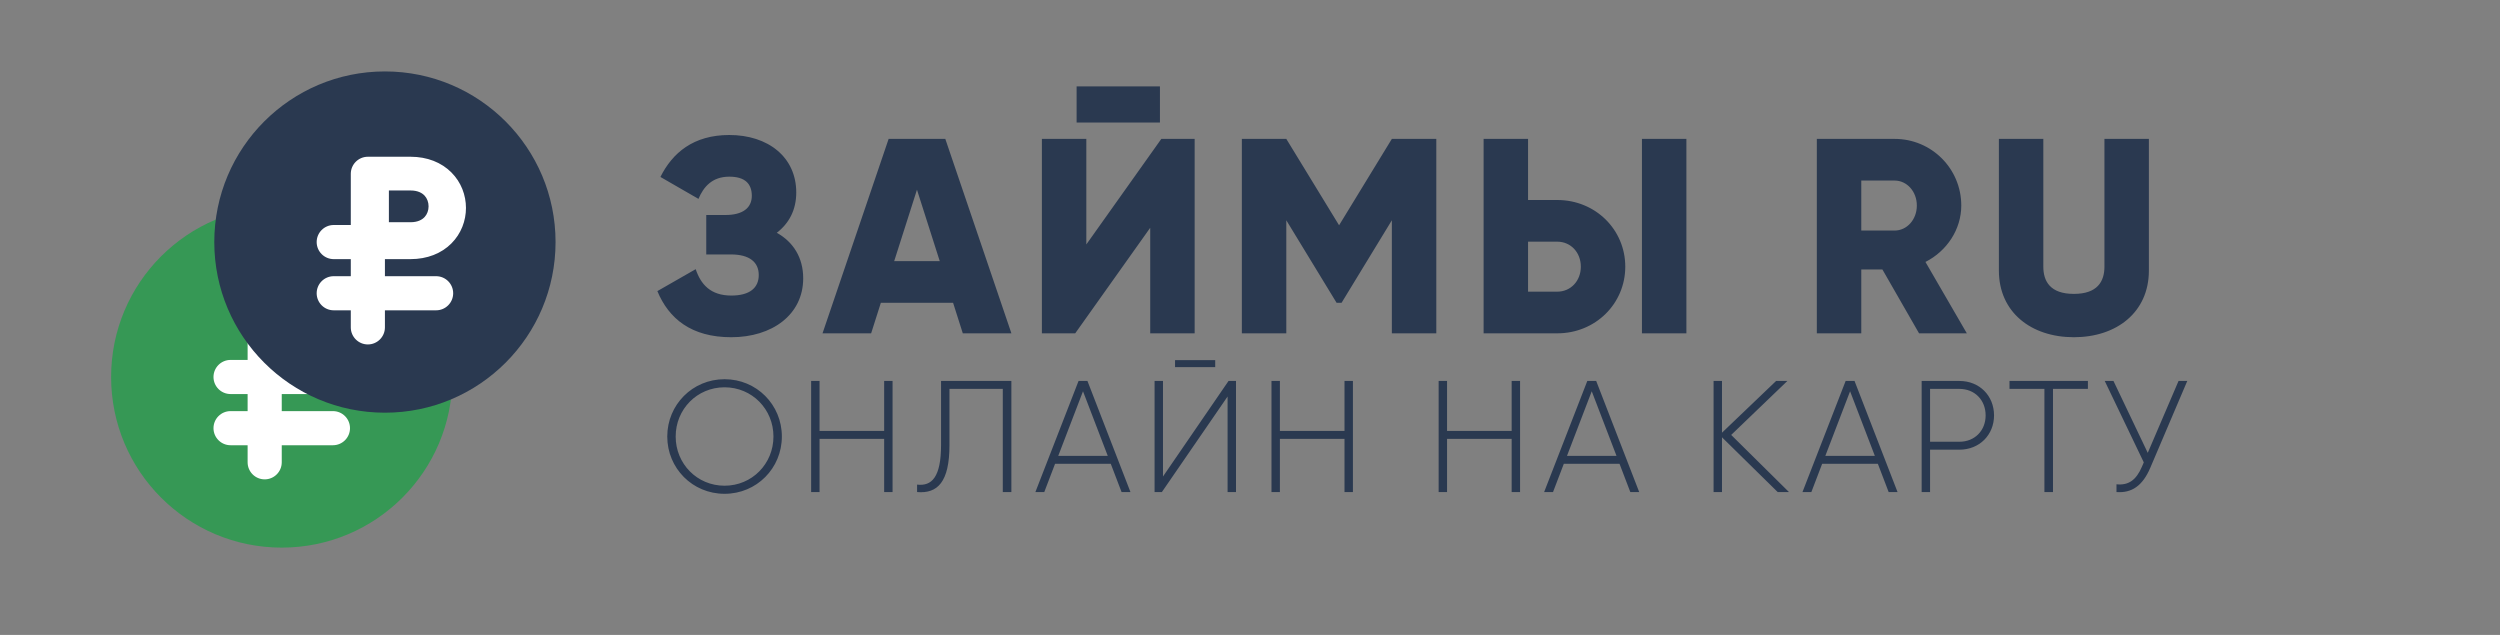 <svg width="315" height="80" viewBox="0 0 315 80" fill="none" xmlns="http://www.w3.org/2000/svg">
<rect x="0" y="0" width="315" height="80" fill="#808080" stroke="none"/>
<path d="M97.878 29.33C99.943 30.485 101.203 32.445 101.203 35.07C101.203 39.655 97.283 42.49 92.138 42.49C87.098 42.49 84.263 40.145 82.828 36.68L87.658 33.915C88.288 35.805 89.513 37.24 92.138 37.24C94.483 37.24 95.603 36.26 95.603 34.65C95.603 33.04 94.448 32.06 92.103 32.06H88.988V27.09H91.403C93.608 27.09 94.728 26.18 94.728 24.675C94.728 23.17 93.888 22.26 91.893 22.26C89.723 22.26 88.638 23.555 88.008 25.06L83.213 22.295C84.718 19.285 87.343 17.01 91.893 17.01C96.758 17.01 100.328 19.775 100.328 24.255C100.328 26.46 99.418 28.14 97.878 29.33ZM121.313 42L120.088 38.15H110.988L109.763 42H103.638L111.968 17.5H119.108L127.438 42H121.313ZM112.668 32.9H118.408L115.538 23.905L112.668 32.9ZM135.652 15.435V10.885H146.152V15.435H135.652ZM144.927 42V28.7L135.477 42H131.277V17.5H136.877V30.8L146.327 17.5H150.527V42H144.927ZM180.974 17.5V42H175.374V27.755L169.039 38.15H168.409L162.074 27.755V42H156.474V17.5H162.074L168.724 28.385L175.374 17.5H180.974ZM186.935 42V17.5H192.535V25.2H196.21C201.04 25.2 204.785 28.945 204.785 33.6C204.785 38.255 201.04 42 196.21 42H186.935ZM206.885 42V17.5H212.485V42H206.885ZM192.535 36.75H196.21C197.925 36.75 199.185 35.385 199.185 33.6C199.185 31.815 197.925 30.45 196.21 30.45H192.535V36.75ZM241.801 42L237.181 33.95H234.521V42H228.921V17.5H238.721C243.376 17.5 247.121 21.245 247.121 25.9C247.121 28.91 245.301 31.64 242.606 33.005L247.821 42H241.801ZM234.521 22.75V29.05H238.721C240.261 29.05 241.521 27.685 241.521 25.9C241.521 24.115 240.261 22.75 238.721 22.75H234.521ZM261.309 42.49C255.919 42.49 251.859 39.34 251.859 34.09V17.5H257.459V33.6C257.459 35.455 258.334 37.03 261.309 37.03C264.284 37.03 265.159 35.455 265.159 33.6V17.5H270.759V34.09C270.759 39.34 266.699 42.49 261.309 42.49Z" fill="#2A3950"/>
<path d="M91.295 62.22C87.255 62.22 84.075 59 84.075 55C84.075 51 87.255 47.78 91.295 47.78C95.335 47.78 98.515 51 98.515 55C98.515 59 95.335 62.22 91.295 62.22ZM91.295 61.2C94.755 61.2 97.455 58.44 97.455 55C97.455 51.56 94.755 48.8 91.295 48.8C87.835 48.8 85.135 51.56 85.135 55C85.135 58.44 87.835 61.2 91.295 61.2ZM111.403 48H112.463V62H111.403V55.3H103.263V62H102.203V48H103.263V54.3H111.403V48ZM115.553 62V61.06C117.393 61.28 118.573 60.14 118.573 56.06V48H127.433V62H126.353V49H119.633V56.08C119.633 60.74 118.133 62.22 115.553 62ZM141.318 62L139.958 58.44H132.938L131.578 62H130.458L135.898 48H137.018L142.438 62H141.318ZM133.338 57.44H139.578L136.458 49.3L133.338 57.44ZM148.056 46.26V45.38H153.116V46.26H148.056ZM154.676 62V49.96L146.396 62H145.476V48H146.536V60.04L154.796 48H155.736V62H154.676ZM169.407 48H170.467V62H169.407V55.3H161.267V62H160.207V48H161.267V54.3H169.407V48ZM190.469 48H191.529V62H190.469V55.3H182.329V62H181.269V48H182.329V54.3H190.469V48ZM205.42 62L204.06 58.44H197.04L195.68 62H194.56L200 48H201.12L206.54 62H205.42ZM197.44 57.44H203.68L200.56 49.3L197.44 57.44ZM225.41 62H223.99L216.97 55.1V62H215.91V48H216.97V54.52L223.79 48H225.21L218.13 54.8L225.41 62ZM237.971 62L236.611 58.44H229.591L228.231 62H227.111L232.551 48H233.671L239.091 62H237.971ZM229.991 57.44H236.231L233.111 49.3L229.991 57.44ZM246.889 48C249.409 48 251.249 49.86 251.249 52.34C251.249 54.8 249.409 56.66 246.889 56.66H243.189V62H242.129V48H246.889ZM246.889 55.66C248.809 55.66 250.189 54.26 250.189 52.34C250.189 50.4 248.809 49 246.889 49H243.189V55.66H246.889ZM263.076 48V49H258.676V62H257.596V49H253.196V48H263.076ZM274.497 48H275.597L270.937 58.94C269.957 61.24 268.577 62.14 266.677 62V61.02C268.177 61.18 269.157 60.5 269.877 58.82L270.117 58.26L265.197 48H266.297L270.617 57.06L274.497 48Z" fill="#2A3950"/>
<circle cx="35.5" cy="47.5" r="20.5" fill="white"/>
<path fill-rule="evenodd" clip-rule="evenodd" d="M31.2 38.9C31.2 37.713 32.163 36.75 33.35 36.75H38.725C40.838 36.75 42.617 37.467 43.873 38.724C45.109 39.959 45.712 41.593 45.712 43.2C45.712 44.807 45.109 46.441 43.873 47.676C42.617 48.932 40.838 49.65 38.725 49.65H35.5V51.8H41.95C43.137 51.8 44.1 52.763 44.1 53.95C44.1 55.137 43.137 56.1 41.95 56.1H35.5V58.25C35.5 59.437 34.537 60.4 33.35 60.4C32.163 60.4 31.2 59.437 31.2 58.25V56.1H29.05C27.863 56.1 26.9 55.137 26.9 53.95C26.9 52.763 27.863 51.8 29.05 51.8H31.2V49.65H29.05C27.863 49.65 26.9 48.687 26.9 47.5C26.9 46.313 27.863 45.35 29.05 45.35H31.2V38.9ZM14 47.5C14 35.626 23.626 26 35.5 26C47.374 26 57 35.626 57 47.5C57 59.374 47.374 69 35.5 69C23.626 69 14 59.374 14 47.5Z" fill="#369855"/>
<path fill-rule="evenodd" clip-rule="evenodd" d="M36 45V41H38.727C39.667 41 40.208 41.333 40.51 41.664C40.828 42.015 41 42.495 41 43C41 43.505 40.828 43.985 40.51 44.336C40.208 44.667 39.667 45 38.727 45H36Z" fill="#369855"/>
<circle cx="48.5" cy="30.5" r="20.5" fill="white"/>
<path fill-rule="evenodd" clip-rule="evenodd" d="M44.2 21.9C44.2 20.713 45.163 19.75 46.35 19.75H51.725C53.838 19.75 55.617 20.467 56.873 21.724C58.109 22.959 58.712 24.593 58.712 26.2C58.712 27.807 58.109 29.441 56.873 30.677C55.617 31.933 53.838 32.65 51.725 32.65H48.5V34.8H54.95C56.137 34.8 57.1 35.763 57.1 36.95C57.1 38.137 56.137 39.1 54.95 39.1H48.5V41.25C48.5 42.437 47.537 43.4 46.35 43.4C45.163 43.4 44.2 42.437 44.2 41.25V39.1H42.05C40.863 39.1 39.9 38.137 39.9 36.95C39.9 35.763 40.863 34.8 42.05 34.8H44.2V32.65H42.05C40.863 32.65 39.9 31.687 39.9 30.5C39.9 29.313 40.863 28.35 42.05 28.35H44.2V21.9ZM27 30.5C27 18.626 36.626 9 48.5 9C60.374 9 70 18.626 70 30.5C70 42.374 60.374 52 48.5 52C36.626 52 27 42.374 27 30.5Z" fill="#2A3950"/>
<path fill-rule="evenodd" clip-rule="evenodd" d="M49 28V24H51.727C52.667 24 53.208 24.333 53.51 24.664C53.828 25.015 54 25.495 54 26C54 26.505 53.828 26.985 53.51 27.336C53.208 27.667 52.667 28 51.727 28H49Z" fill="#2A3950"/>
</svg>
